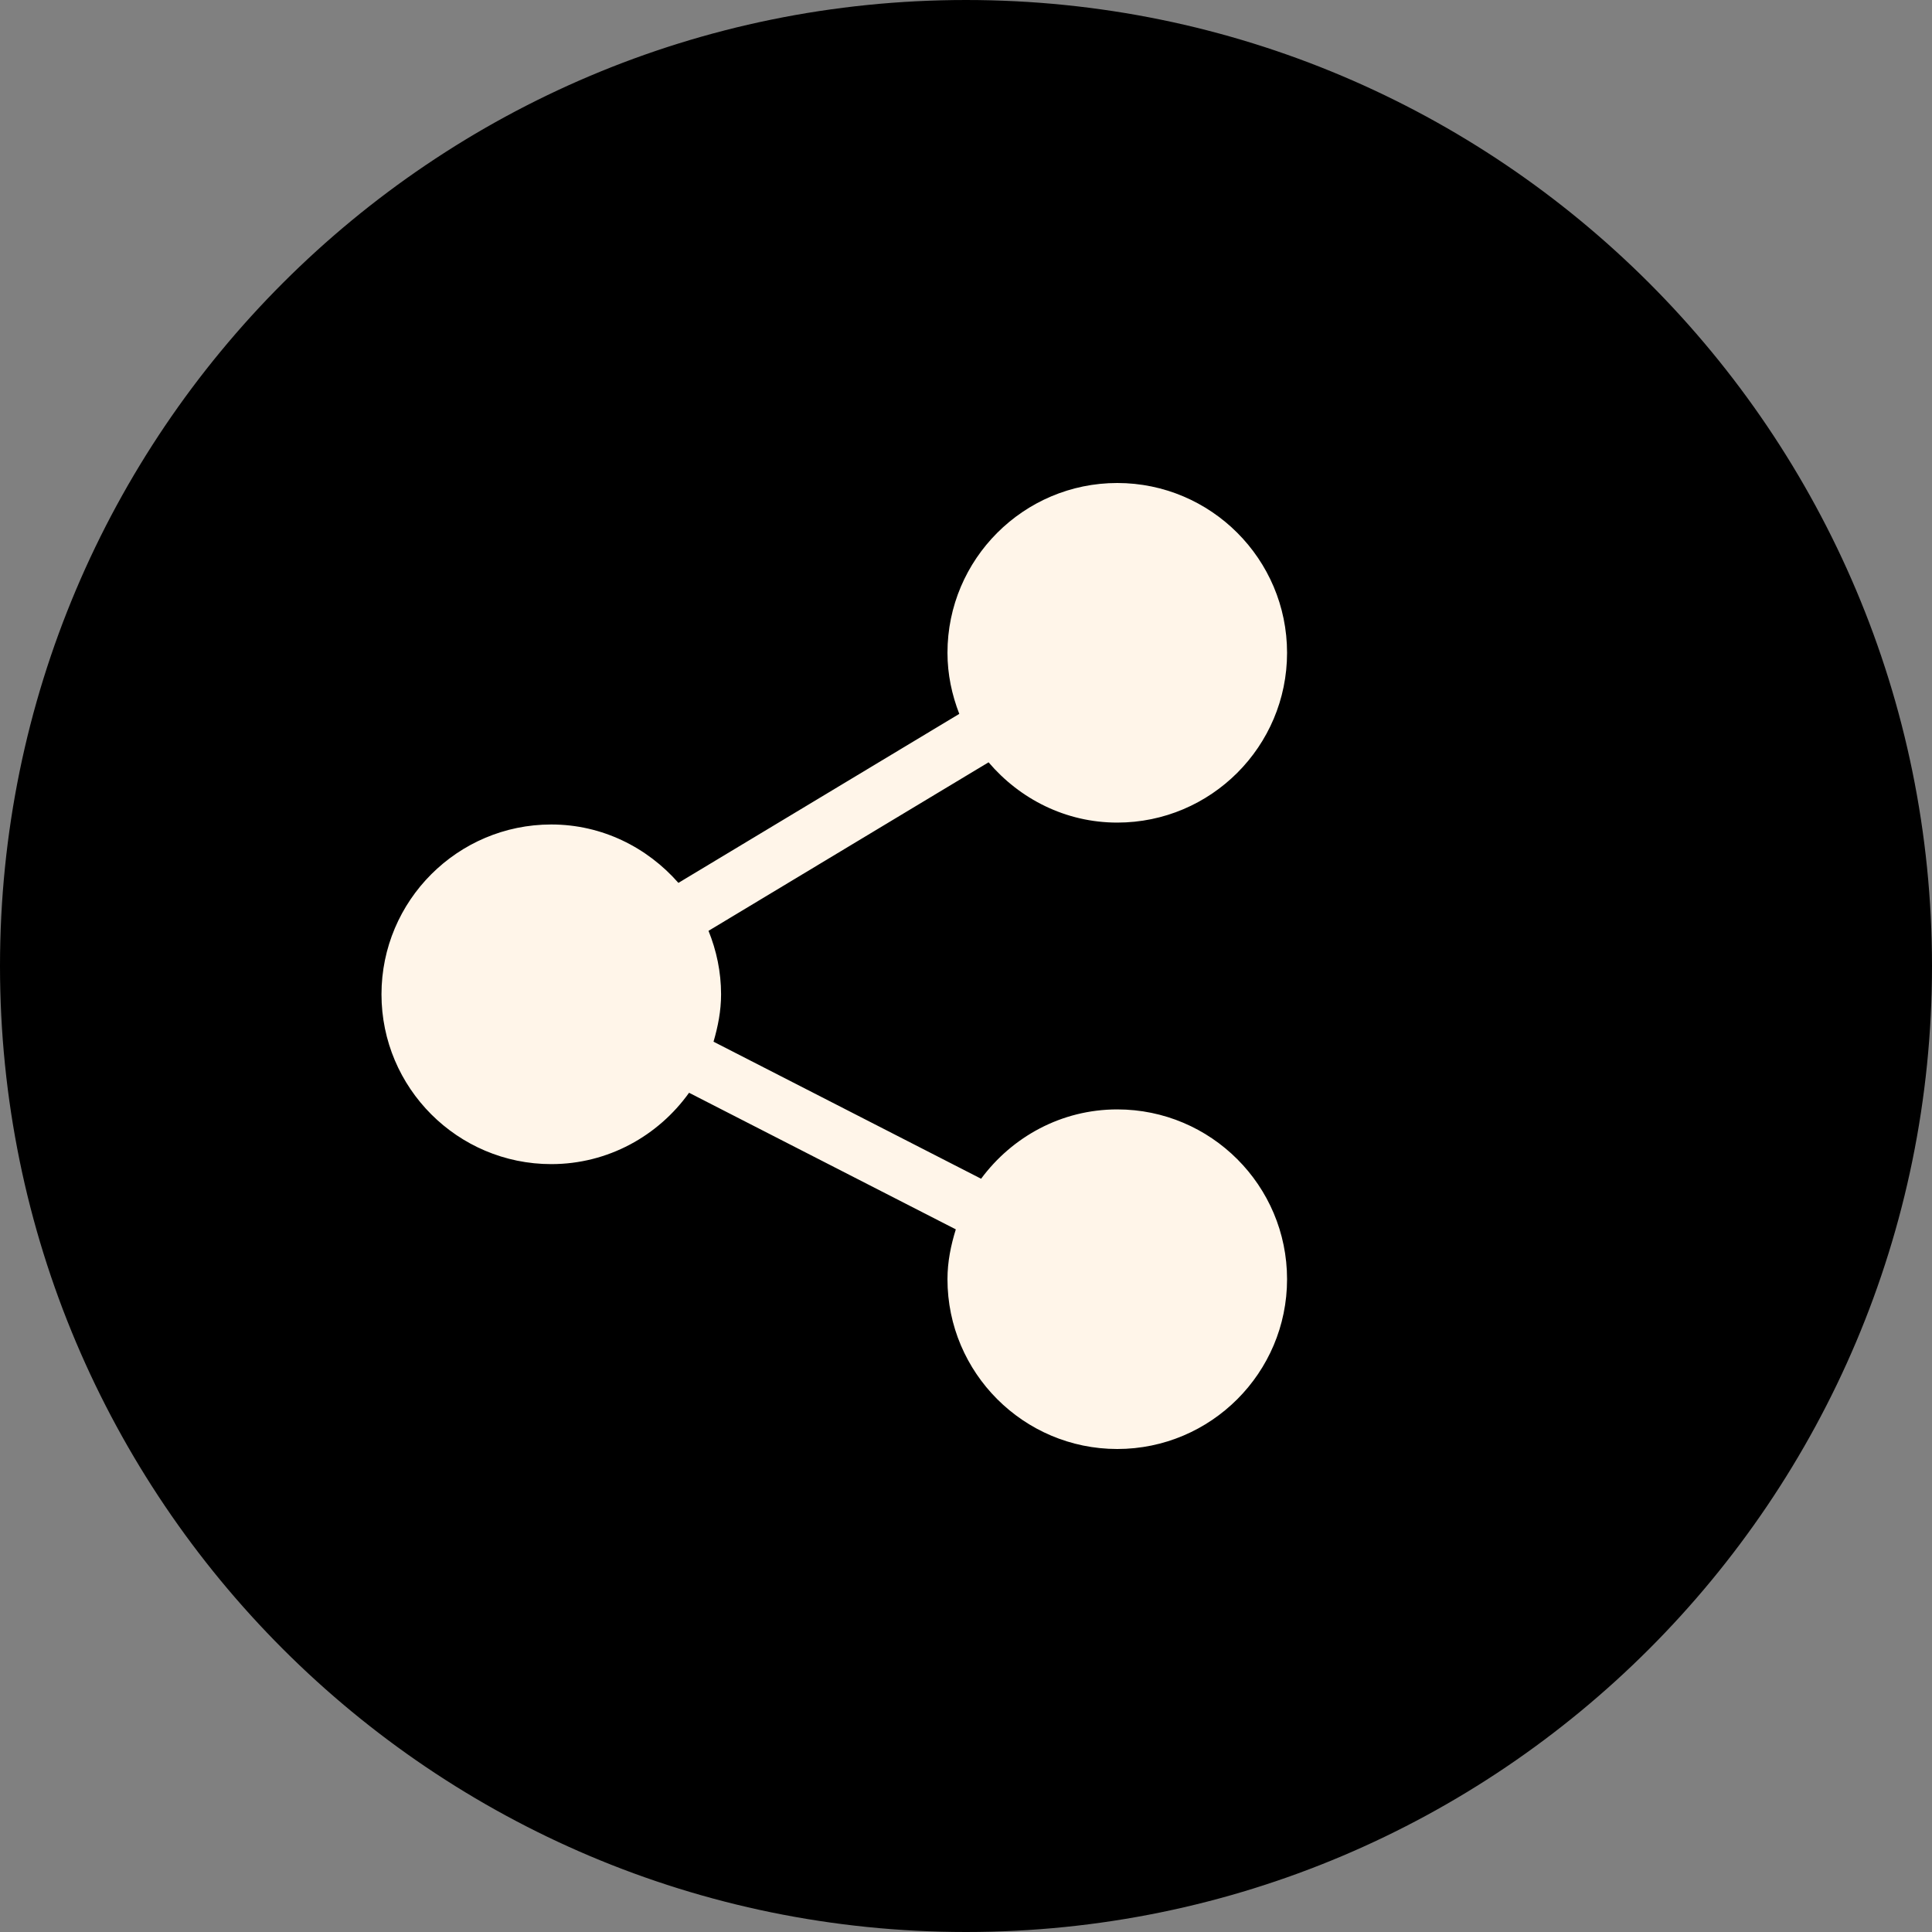 <svg width="44" height="44" viewBox="0 0 44 44" fill="none" xmlns="http://www.w3.org/2000/svg">
<rect x="0" y="0" width="44" height="44" fill="#808080" stroke="none"/>
<path d="M22 0.5C33.874 0.5 43.5 10.126 43.5 22C43.5 33.874 33.874 43.5 22 43.5C10.126 43.5 0.5 33.874 0.5 22C0.5 10.126 10.126 0.5 22 0.5Z" fill="black" stroke="black"/>
<g clip-path="url(#clip0_441_2786)">
<path d="M25.445 25.266C24.172 25.266 23.049 25.892 22.344 26.845L16.25 23.724C16.351 23.379 16.422 23.022 16.422 22.645C16.422 22.133 16.317 21.647 16.136 21.199L22.514 17.361C23.224 18.194 24.267 18.734 25.445 18.734C27.578 18.734 29.312 17 29.312 14.867C29.312 12.735 27.578 11 25.445 11C23.313 11 21.578 12.735 21.578 14.867C21.578 15.359 21.679 15.825 21.847 16.258L15.45 20.107C14.741 19.299 13.712 18.777 12.555 18.777C10.422 18.777 8.688 20.512 8.688 22.645C8.688 24.777 10.422 26.512 12.555 26.512C13.849 26.512 14.991 25.867 15.693 24.887L21.768 27.998C21.656 28.359 21.578 28.735 21.578 29.133C21.578 31.265 23.313 33 25.445 33C27.578 33 29.312 31.265 29.312 29.133C29.312 27 27.578 25.266 25.445 25.266Z" fill="#FFF5E9"/>
</g>
<defs>
<clipPath id="clip0_441_2786">
<rect width="22" height="22" fill="white" transform="translate(8 11)"/>
</clipPath>
</defs>
</svg>

